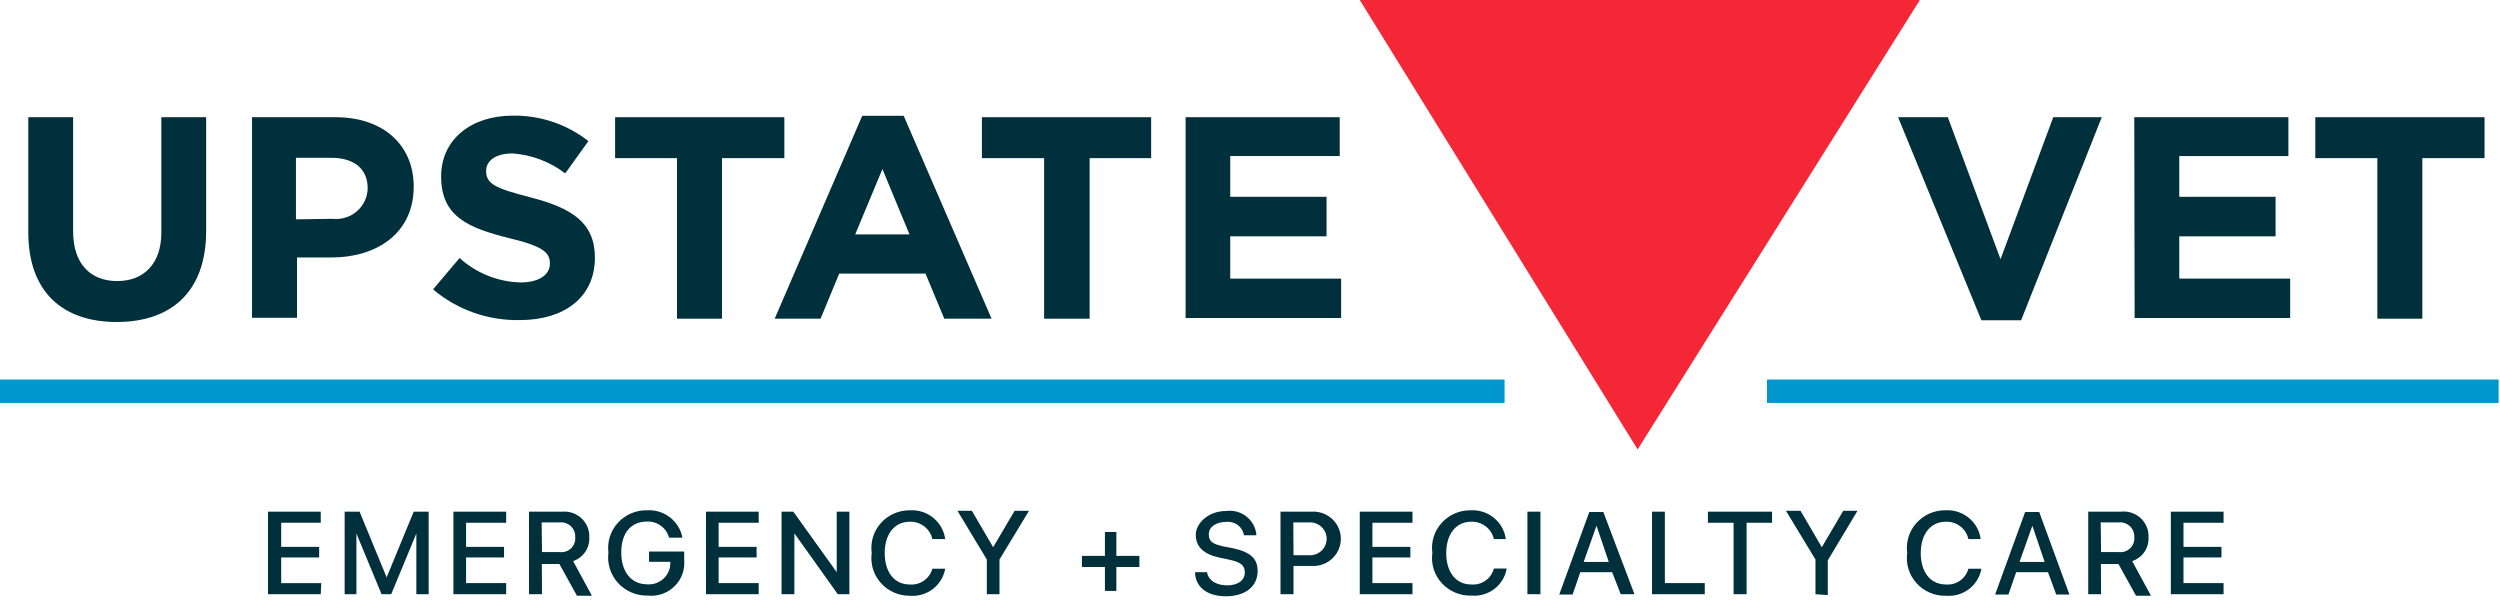 <?xml version="1.0" encoding="utf-8"?>
<svg xmlns="http://www.w3.org/2000/svg" height="91px" viewBox="0 0 379 91" width="379px">
  <title>logo</title>
  <desc>Created with Sketch.</desc>
  <g fill="none" fill-rule="evenodd" id="Symbols" stroke="none" stroke-width="1">
    <g id="Header" transform="translate(-24, -54)">
      <g id="logo" transform="translate(24, 54)">
        <rect fill="#0097CE" height="3.549" id="Rectangle" width="110.916" x="267.872" y="57.539"/>
        <rect fill="#0097CE" height="3.549" id="Rectangle" width="228.094" x="0" y="57.539"/>
        <path d="M4.29,35.223 L4.29,17.769 L11.084,17.769 L11.084,35.065 C11.084,40.033 13.748,42.609 17.771,42.609 C21.794,42.609 24.459,39.981 24.459,35.275 L24.459,17.769 L31.253,17.769 L31.253,35.013 C31.253,44.265 25.924,48.813 17.691,48.813 C9.458,48.813 4.29,44.213 4.29,35.223 Z" fill="#00303C" id="Path"/>
        <path d="M38.207,17.769 L50.862,17.769 C58.242,17.769 62.718,22.106 62.718,28.283 L62.718,28.283 C62.718,35.354 57.15,39.034 50.196,39.034 L45.027,39.034 L45.027,48.182 L38.207,48.182 L38.207,17.769 Z M50.409,33.173 C51.752,33.321 53.096,32.903 54.111,32.022 C55.125,31.142 55.716,29.879 55.738,28.546 L55.738,28.546 C55.738,25.523 53.606,23.92 50.196,23.92 L44.867,23.92 L44.867,33.251 L50.409,33.173 Z" fill="#00303C" fill-rule="nonzero" id="Shape"/>
        <path d="M65.649,43.871 L69.672,39.113 C72.198,41.411 75.483,42.728 78.918,42.819 C81.582,42.819 83.367,41.742 83.367,39.954 L83.367,39.954 C83.367,38.272 82.328,37.326 77.133,36.09 C70.898,34.513 66.875,32.805 66.875,26.733 L66.875,26.733 C66.875,21.186 71.378,17.533 77.719,17.533 C81.885,17.465 85.946,18.831 89.202,21.397 L85.685,26.286 C83.384,24.517 80.602,23.465 77.692,23.263 C75.028,23.263 73.696,24.446 73.696,25.891 L73.696,25.891 C73.696,27.889 75.028,28.52 80.383,29.913 C86.671,31.517 90.188,33.751 90.188,39.061 L90.188,39.061 C90.188,45.106 85.499,48.523 78.838,48.523 C74.011,48.627 69.315,46.971 65.649,43.871 Z" fill="#00303C" id="Path"/>
        <polygon fill="#00303C" id="Path" points="102.63 23.973 93.252 23.973 93.252 17.769 118.909 17.769 118.909 23.973 109.451 23.973 109.451 48.313 102.63 48.313"/>
        <path d="M130.712,17.559 L137,17.559 L150.322,48.313 L143.155,48.313 L140.304,41.479 L127.222,41.479 L124.398,48.313 L117.444,48.313 L130.712,17.559 Z M137.879,35.538 L133.776,25.629 L129.647,35.538 L137.879,35.538 Z" fill="#00303C" fill-rule="nonzero" id="Shape"/>
        <polygon fill="#00303C" id="Path" points="158.288 23.973 148.856 23.973 148.856 17.769 174.514 17.769 174.514 23.973 165.189 23.973 165.189 48.313 158.288 48.313"/>
        <polygon fill="#00303C" id="Path" points="179.736 17.769 203.102 17.769 203.102 23.657 186.503 23.657 186.503 29.834 201.104 29.834 201.104 35.827 186.503 35.827 186.503 42.241 203.315 42.241 203.315 48.208 179.736 48.208"/>
        <polygon fill="#00303C" id="Path" points="287.748 17.769 295.288 17.769 303.281 39.297 311.274 17.769 318.628 17.769 306.399 48.55 300.377 48.55"/>
        <polygon fill="#00303C" id="Path" points="323.557 17.769 346.923 17.769 346.923 23.657 330.378 23.657 330.378 29.834 344.978 29.834 344.978 35.827 330.378 35.827 330.378 42.241 347.19 42.241 347.19 48.208 323.61 48.208"/>
        <polygon fill="#00303C" id="Path" points="360.405 23.973 351 23.973 351 17.769 376.657 17.769 376.657 23.973 367.225 23.973 367.225 48.313 360.405 48.313"/>
        <polygon fill="#F32735" id="Path" points="206.14 0 291.052 0 248.263 68.133"/>
        <polygon fill="#00303C" id="Path" points="48.624 90.081 40.631 90.081 40.631 77.569 48.624 77.569 48.624 79.251 42.629 79.251 42.629 82.905 48.384 82.905 48.384 84.509 42.629 84.509 42.629 88.399 48.704 88.399"/>
        <polygon fill="#00303C" id="Path" points="63.118 90.081 63.118 80.881 63.118 80.881 59.308 90.081 57.843 90.081 54.033 80.881 54.033 80.881 54.033 90.081 52.248 90.081 52.248 77.569 54.512 77.569 58.615 87.531 58.615 87.531 62.718 77.569 64.983 77.569 64.983 90.081"/>
        <polygon fill="#00303C" id="Path" points="76.733 90.081 68.74 90.081 68.74 77.569 76.733 77.569 76.733 79.251 70.658 79.251 70.658 82.905 76.413 82.905 76.413 84.509 70.658 84.509 70.658 88.399 76.733 88.399"/>
        <path d="M82.168,90.081 L80.197,90.081 L80.197,77.569 L85.259,77.569 C86.345,77.484 87.416,77.866 88.197,78.616 C88.977,79.366 89.392,80.412 89.335,81.486 C89.422,83.084 88.42,84.545 86.884,85.061 L89.735,90.318 L87.47,90.318 L84.806,85.507 L82.141,85.507 L82.168,90.081 Z M82.168,83.694 L84.832,83.694 C85.469,83.777 86.11,83.569 86.571,83.128 C87.033,82.688 87.266,82.064 87.204,81.433 C87.24,80.802 86.991,80.187 86.522,79.755 C86.054,79.324 85.415,79.12 84.779,79.199 L82.115,79.199 L82.168,83.694 Z" fill="#00303C" fill-rule="nonzero" id="Shape"/>
        <path d="M98.154,90.291 C96.452,90.32 94.821,89.618 93.686,88.366 C92.55,87.115 92.022,85.438 92.239,83.773 C92.029,82.123 92.559,80.464 93.691,79.232 C94.822,77.999 96.442,77.315 98.127,77.359 C100.709,77.225 102.991,79.003 103.456,81.512 L101.431,81.512 C101.032,80.021 99.636,79.004 98.074,79.067 C95.65,79.067 94.184,80.802 94.184,83.746 C94.184,86.69 95.703,88.583 98.101,88.583 C99.008,88.656 99.905,88.351 100.574,87.742 C101.242,87.132 101.621,86.274 101.618,85.376 L101.618,85.166 L98.394,85.166 L98.394,83.615 L103.723,83.615 L103.723,84.877 C103.868,86.366 103.326,87.841 102.245,88.892 C101.165,89.943 99.662,90.457 98.154,90.291 L98.154,90.291 Z" fill="#00303C" id="Path"/>
        <polygon fill="#00303C" id="Path" points="115.019 90.081 107.026 90.081 107.026 77.569 115.019 77.569 115.019 79.251 108.945 79.251 108.945 82.905 114.7 82.905 114.7 84.509 108.945 84.509 108.945 88.399 115.019 88.399"/>
        <polygon fill="#00303C" id="Path" points="118.483 90.081 118.483 77.569 120.268 77.569 126.849 86.743 126.849 86.743 126.849 77.569 128.767 77.569 128.767 90.081 127.009 90.081 120.428 80.855 120.428 80.855 120.428 90.081"/>
        <path d="M132.151,83.825 C131.926,82.181 132.438,80.521 133.554,79.279 C134.669,78.037 136.278,77.336 137.959,77.359 C140.619,77.213 142.943,79.116 143.288,81.722 L141.343,81.722 C140.995,80.14 139.546,79.031 137.906,79.094 C135.615,79.094 134.123,80.96 134.123,83.851 C134.123,86.743 135.588,88.609 137.906,88.609 C139.488,88.738 140.936,87.73 141.343,86.217 L143.288,86.217 C142.855,88.738 140.543,90.517 137.959,90.318 C136.272,90.341 134.659,89.637 133.542,88.389 C132.426,87.141 131.918,85.474 132.151,83.825 L132.151,83.825 Z" fill="#00303C" id="Path"/>
        <polygon fill="#00303C" id="Path" points="149.602 90.081 149.602 84.824 145.153 77.438 147.338 77.438 150.562 82.958 150.562 82.958 153.812 77.438 155.997 77.438 151.521 84.824 151.521 90.081"/>
        <polygon fill="#00303C" id="Path" points="169.239 89.582 167.507 89.582 167.507 85.954 164.017 85.954 164.017 84.272 167.507 84.272 167.507 80.645 169.239 80.645 169.239 84.272 172.729 84.272 172.729 85.954 169.239 85.954"/>
        <path d="M182.987,86.743 C183.173,87.978 184.372,88.741 186.051,88.741 C187.729,88.741 188.715,87.926 188.715,86.795 C188.715,85.665 188.049,85.218 186.37,84.85 L184.985,84.561 C182.454,84.035 181.281,82.879 181.281,81.091 C181.281,79.304 183.2,77.464 185.891,77.464 C187,77.316 188.122,77.628 188.99,78.325 C189.858,79.022 190.395,80.042 190.473,81.144 L188.582,81.144 C188.389,79.873 187.212,78.979 185.917,79.12 C184.425,79.12 183.253,79.83 183.253,80.986 C183.253,82.143 183.892,82.485 185.544,82.853 L186.93,83.115 C189.594,83.694 190.66,84.719 190.66,86.559 C190.66,88.898 188.795,90.397 185.837,90.397 C182.88,90.397 181.175,88.872 181.175,86.743 L182.987,86.743 Z" fill="#00303C" id="Path"/>
        <path d="M198.759,77.569 C200.329,77.445 201.836,78.201 202.659,79.525 C203.482,80.849 203.482,82.517 202.659,83.841 C201.836,85.165 200.329,85.92 198.759,85.797 L196.095,85.797 L196.095,90.081 L194.123,90.081 L194.123,77.569 L198.759,77.569 Z M196.095,84.167 L198.333,84.167 C199.295,84.265 200.228,83.814 200.74,83.005 C201.252,82.196 201.252,81.17 200.74,80.361 C200.228,79.552 199.295,79.101 198.333,79.199 L196.068,79.199 L196.095,84.167 Z" fill="#00303C" fill-rule="nonzero" id="Shape"/>
        <polygon fill="#00303C" id="Path" points="214.133 90.081 206.14 90.081 206.14 77.569 214.133 77.569 214.133 79.251 208.058 79.251 208.058 82.905 213.813 82.905 213.813 84.509 208.058 84.509 208.058 88.399 214.133 88.399"/>
        <path d="M217.143,83.825 C216.918,82.181 217.43,80.521 218.546,79.279 C219.661,78.037 221.27,77.336 222.952,77.359 C225.612,77.213 227.936,79.116 228.28,81.722 L226.469,81.722 C226.121,80.14 224.672,79.031 223.032,79.094 C220.74,79.094 219.248,80.96 219.248,83.851 C219.248,86.743 220.714,88.609 223.058,88.609 C224.641,88.733 226.083,87.711 226.469,86.191 L228.413,86.191 C227.992,88.719 225.673,90.504 223.085,90.291 C221.38,90.353 219.735,89.669 218.589,88.422 C217.443,87.175 216.914,85.493 217.143,83.825 L217.143,83.825 Z" fill="#00303C" id="Path"/>
        <polygon fill="#00303C" id="Path" points="231.557 90.081 231.557 77.569 233.529 77.569 233.529 90.081"/>
        <path d="M244.4,86.743 L239.577,86.743 L238.405,90.134 L236.38,90.134 L240.936,77.622 L243.067,77.622 L247.783,90.081 L245.705,90.081 L244.4,86.743 Z M240.083,85.192 L243.893,85.192 L242.028,79.698 L242.028,79.698 L240.083,85.192 Z" fill="#00303C" fill-rule="nonzero" id="Shape"/>
        <polygon fill="#00303C" id="Path" points="258.441 90.081 250.448 90.081 250.448 77.569 252.393 77.569 252.393 88.399 258.441 88.399"/>
        <polygon fill="#00303C" id="Path" points="262.81 90.081 262.81 79.251 258.92 79.251 258.92 77.569 268.645 77.569 268.645 79.251 264.782 79.251 264.782 90.081"/>
        <polygon fill="#00303C" id="Path" points="275.226 90.081 275.226 84.824 270.75 77.438 272.961 77.438 276.185 82.958 276.185 82.958 279.436 77.438 281.594 77.438 277.091 84.955 277.091 90.213"/>
        <path d="M289.134,83.825 C288.909,82.181 289.421,80.521 290.536,79.279 C291.652,78.037 293.26,77.336 294.942,77.359 C297.602,77.213 299.926,79.116 300.271,81.722 L298.406,81.722 C298.069,80.144 296.629,79.034 294.995,79.094 C292.677,79.094 291.185,80.96 291.185,83.851 C291.185,86.743 292.677,88.609 294.995,88.609 C296.57,88.736 298.009,87.726 298.406,86.217 L300.377,86.217 C299.944,88.738 297.633,90.517 295.049,90.318 C293.343,90.373 291.7,89.682 290.559,88.43 C289.419,87.178 288.897,85.492 289.134,83.825 L289.134,83.825 Z" fill="#00303C" id="Path"/>
        <path d="M310.475,86.743 L305.653,86.743 L304.48,90.134 L302.455,90.134 L307.011,77.622 L309.143,77.622 L313.726,90.134 L311.727,90.134 L310.475,86.743 Z M306.159,85.192 L309.969,85.192 L308.104,79.698 L308.104,79.698 L306.159,85.192 Z" fill="#00303C" fill-rule="nonzero" id="Shape"/>
        <path d="M318.521,90.081 L316.576,90.081 L316.576,77.569 L321.479,77.569 C322.591,77.435 323.707,77.794 324.525,78.551 C325.343,79.307 325.779,80.382 325.715,81.486 C325.798,83.091 324.784,84.554 323.237,85.061 L326.088,90.318 L323.823,90.318 L321.159,85.507 L318.495,85.507 L318.521,90.081 Z M318.521,83.694 L321.186,83.694 C321.822,83.777 322.463,83.569 322.925,83.128 C323.387,82.688 323.619,82.064 323.557,81.433 C323.594,80.802 323.344,80.187 322.875,79.755 C322.407,79.324 321.768,79.12 321.132,79.199 L318.468,79.199 L318.521,83.694 Z" fill="#00303C" fill-rule="nonzero" id="Shape"/>
        <polygon fill="#00303C" id="Path" points="337.092 90.081 329.099 90.081 329.099 77.569 337.092 77.569 337.092 79.251 331.017 79.251 331.017 82.905 336.772 82.905 336.772 84.509 331.017 84.509 331.017 88.399 337.092 88.399"/>
      </g>
    </g>
  </g>
</svg>